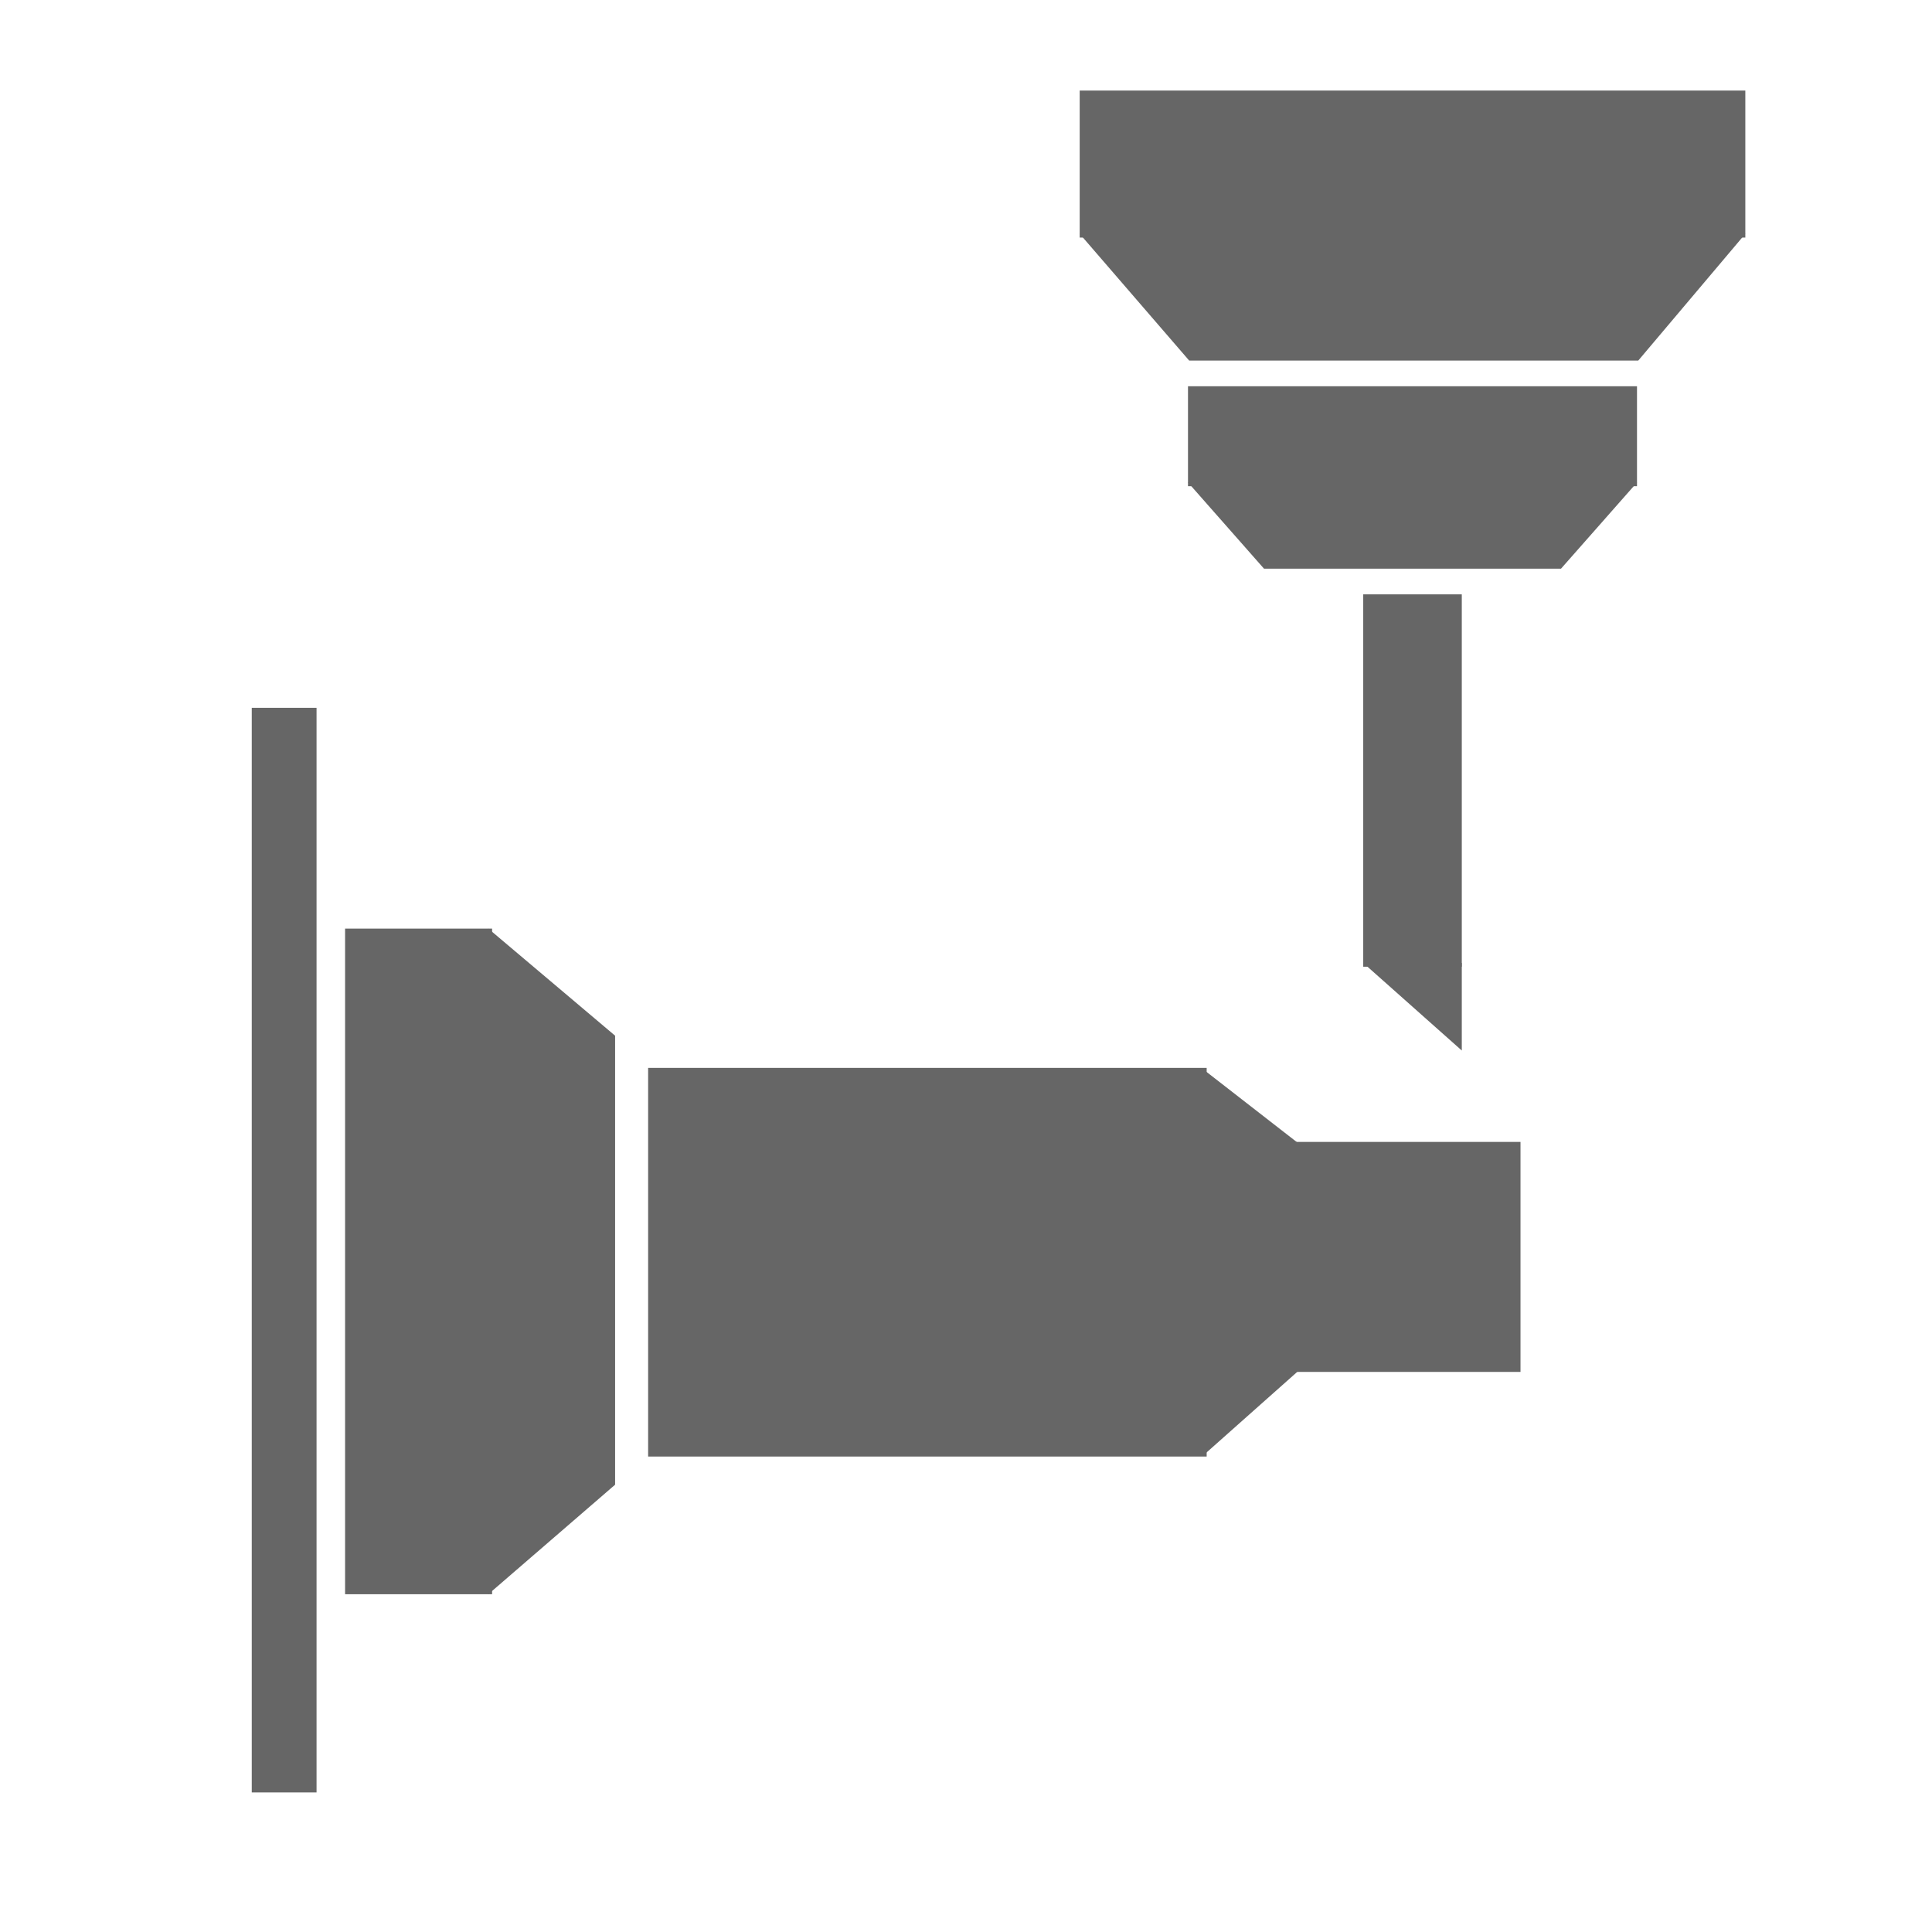 <svg id="Laag_2" data-name="Laag 2" xmlns="http://www.w3.org/2000/svg" viewBox="0 0 512 512"><defs><style>.cls-1{fill:#666;}</style></defs><title>Draaien v.3</title><rect class="cls-1" x="286.13" y="24" width="176.4" height="38.96"/><rect class="cls-1" x="-68.41" y="322.7" width="287.43" height="17.17" transform="translate(406.59 255.99) rotate(90)"/><polygon class="cls-1" points="434.15 95.56 315.15 95.56 286.13 61.96 462.53 61.96 434.15 95.56"/><rect class="cls-1" x="22.73" y="314.81" width="176.4" height="38.96" transform="translate(-223.36 445.22) rotate(-90)"/><polygon class="cls-1" points="163.01 274.47 163.01 393.46 129.41 422.49 129.41 246.09 163.01 274.47"/><rect class="cls-1" x="314.83" y="102.36" width="118.99" height="26.49"/><polygon class="cls-1" points="413.69 150.7 334.97 150.7 314.83 127.85 433.83 127.85 413.69 150.7"/><rect class="cls-1" x="361.27" y="157.51" width="26.12" height="98.68"/><polygon class="cls-1" points="387.39 278.4 361.27 255.19 387.39 255.19 387.39 278.4"/><polygon class="cls-1" points="318.77 283.31 344.9 303.62 318.77 303.62 318.77 283.31"/><polygon class="cls-1" points="318.77 385.79 344.9 362.57 318.77 362.57 318.77 385.79"/><rect class="cls-1" x="171.76" y="283" width="148.02" height="103"/><rect class="cls-1" x="318.78" y="302.62" width="84.17" height="60.95"/></svg>